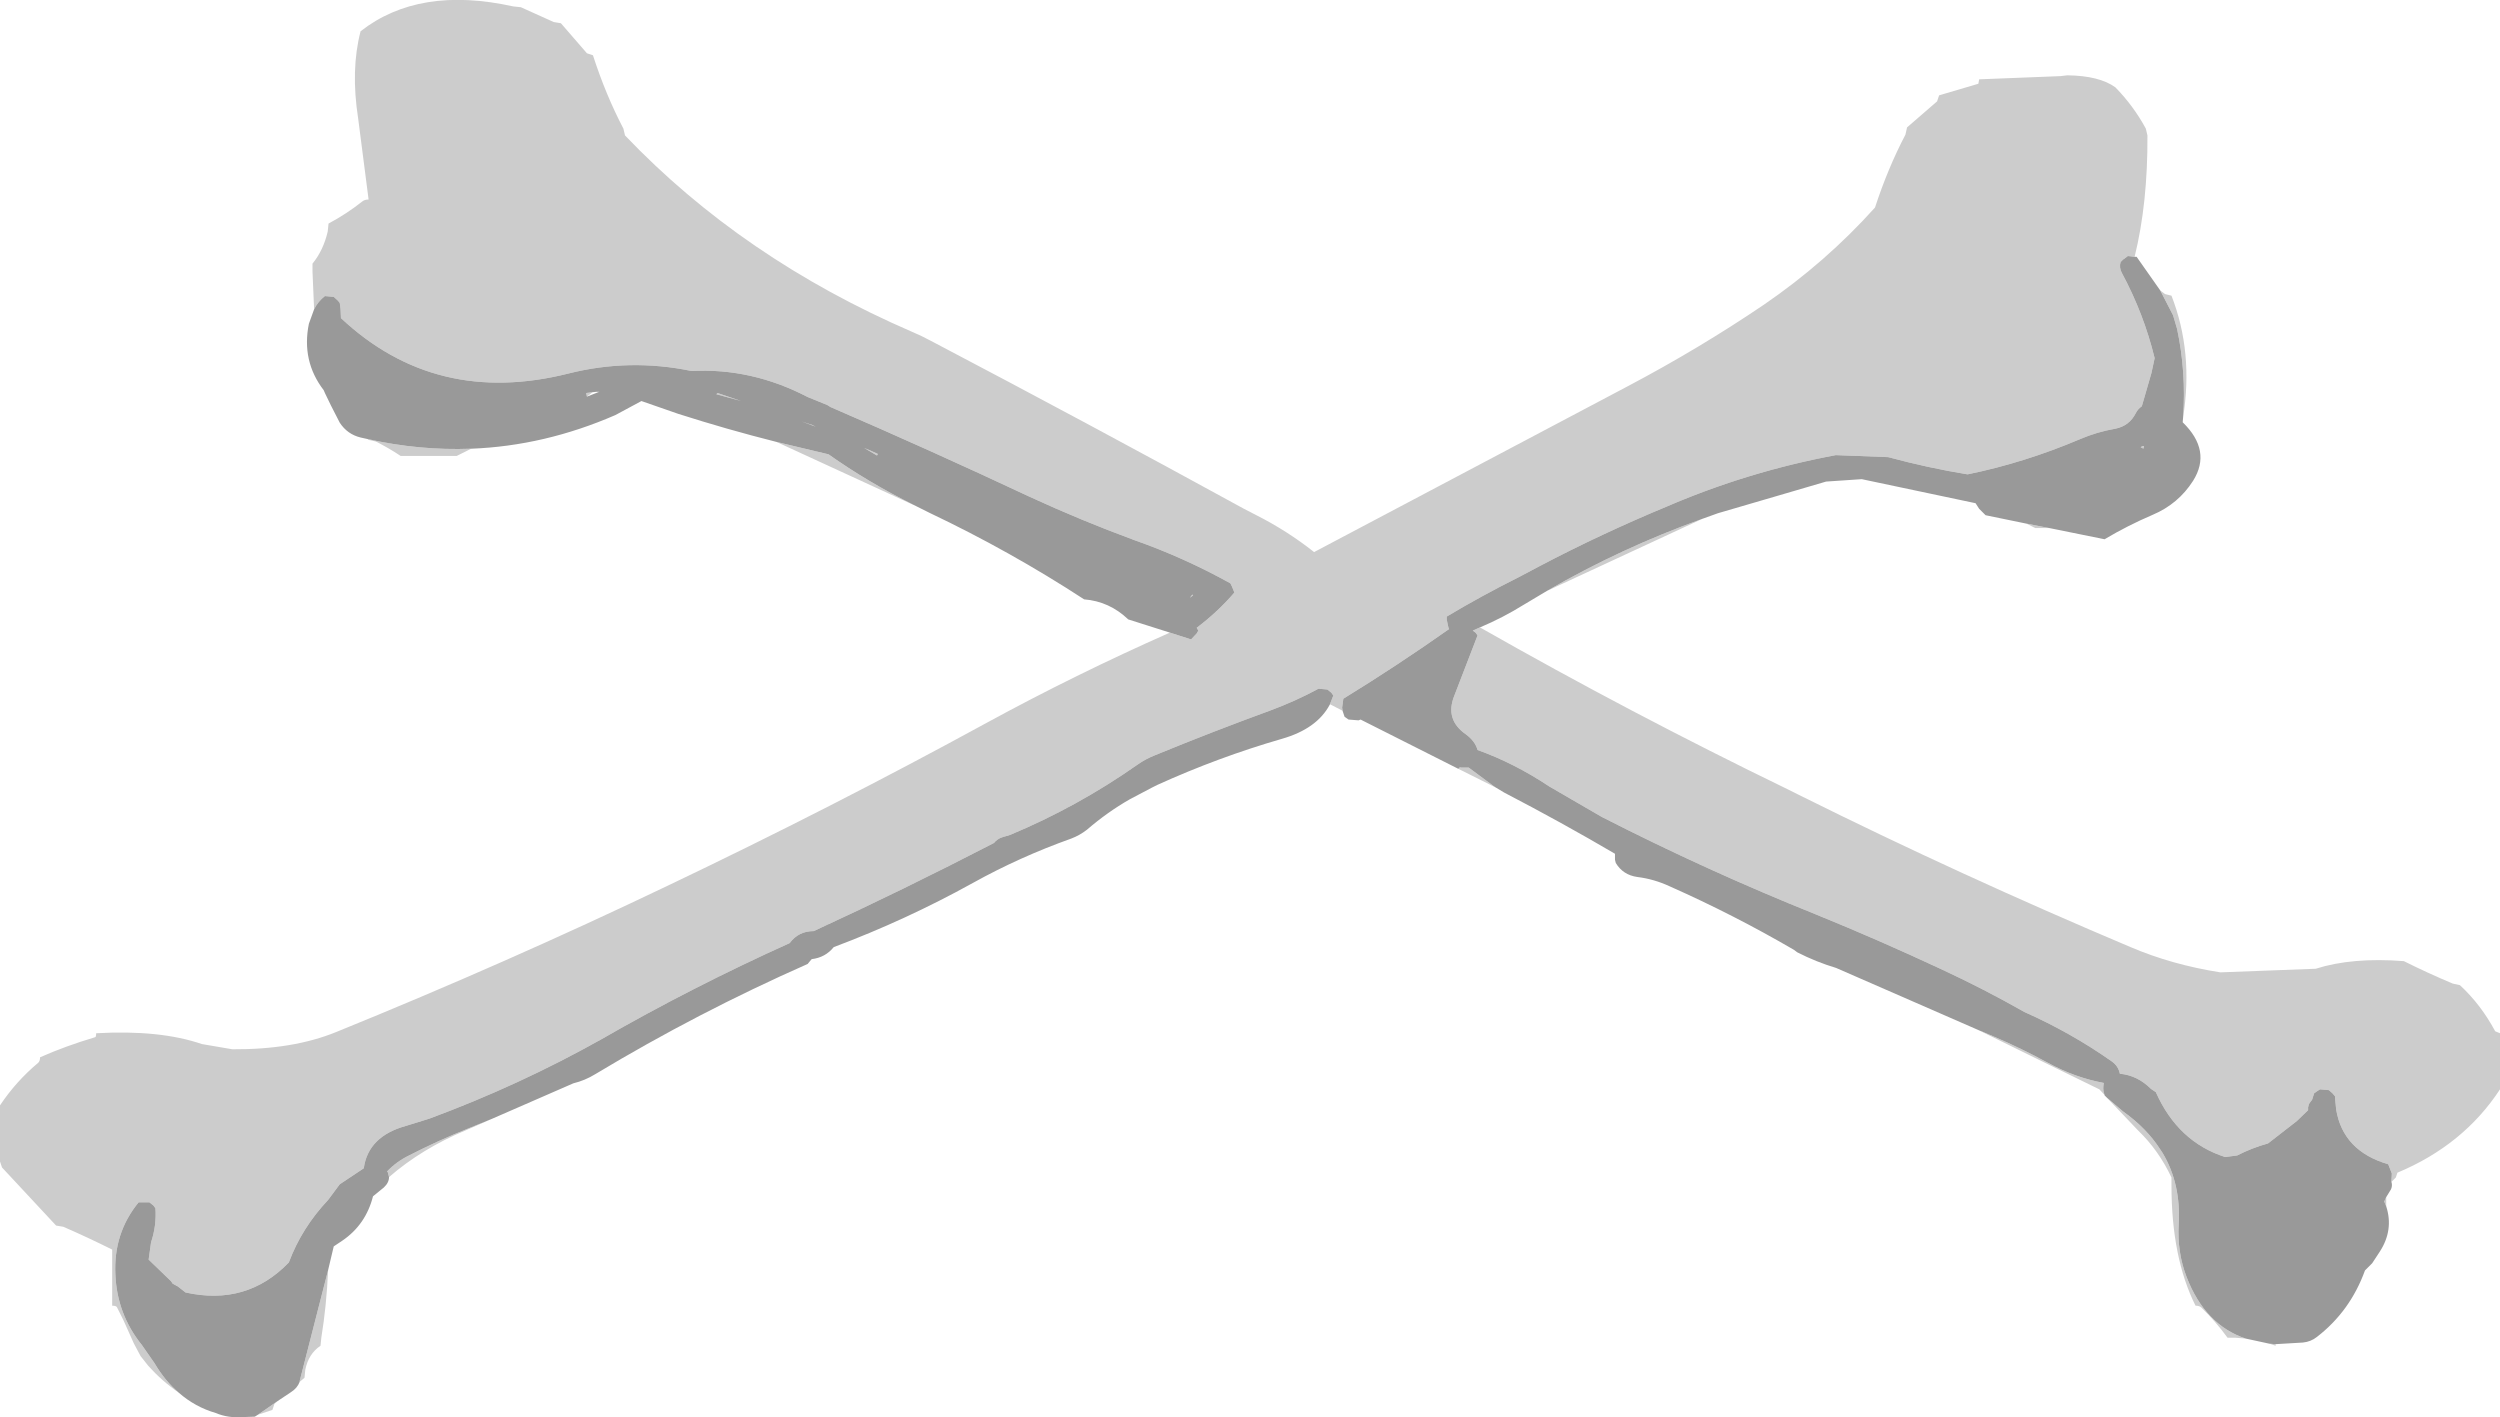 <?xml version="1.0" encoding="UTF-8" standalone="no"?>
<svg xmlns:xlink="http://www.w3.org/1999/xlink" height="176.9px" width="312.0px" xmlns="http://www.w3.org/2000/svg">
  <g transform="matrix(1.0, 0.0, 0.0, 1.0, 81.05, 11.45)">
    <path d="M-41.85 27.15 L-42.05 22.45 -42.05 21.45 Q-40.7 19.8 -40.15 17.45 L-40.05 16.45 Q-37.8 15.25 -35.85 13.7 -35.55 13.45 -35.05 13.45 L-36.35 3.35 Q-37.3 -2.75 -36.05 -7.55 -28.75 -13.25 -17.0 -10.65 L-16.05 -10.55 -11.95 -8.7 -11.05 -8.55 -7.8 -4.8 -7.05 -4.55 Q-5.45 0.4 -3.25 4.6 L-3.05 5.45 Q11.6 20.8 32.75 29.95 33.95 30.45 35.15 31.1 54.95 41.5 74.2 52.05 L75.75 52.85 Q79.6 54.8 82.95 57.45 L122.1 36.75 Q131.0 32.05 139.05 26.6 146.8 21.3 152.95 14.45 154.55 9.55 156.75 5.35 L156.95 4.45 160.7 1.2 160.95 0.45 165.85 -1.0 165.95 -1.55 176.1 -1.95 176.95 -2.05 Q180.95 -2.0 182.95 -0.55 185.2 1.75 186.75 4.6 L186.95 5.45 Q187.0 13.9 185.35 20.6 L184.5 20.5 184.45 20.55 183.9 20.95 183.6 21.25 Q183.4 21.95 183.75 22.6 186.5 27.7 187.85 33.25 L187.45 35.1 186.25 39.25 Q185.75 39.6 185.5 40.1 184.7 41.7 182.95 42.05 180.65 42.45 178.55 43.35 171.6 46.3 164.5 47.75 159.6 46.95 154.6 45.6 L148.05 45.35 Q137.1 47.4 127.0 51.75 118.8 55.15 111.1 59.2 L108.55 60.55 Q103.85 62.9 99.5 65.5 L99.5 65.85 99.65 66.6 99.75 67.0 99.8 67.05 Q93.35 71.6 86.6 75.75 L86.45 76.85 86.5 77.25 84.95 76.45 84.9 76.5 85.35 75.35 85.1 75.0 84.6 74.6 83.5 74.5 Q80.65 76.05 77.4 77.25 70.15 79.9 63.1 82.8 61.95 83.25 60.95 83.95 53.4 89.25 45.0 92.75 L44.0 93.05 Q43.4 93.25 43.0 93.75 31.8 99.55 20.5 104.75 18.6 104.75 17.5 106.25 5.4 111.7 -6.0 118.25 -16.25 124.0 -27.45 128.15 L-30.35 129.05 Q-35.1 130.35 -35.65 134.35 L-38.65 136.35 -40.1 138.3 Q-43.4 141.8 -45.0 146.1 -50.25 151.55 -57.9 149.85 L-58.85 149.1 -59.5 148.75 -59.7 148.45 -62.5 145.75 -62.2 143.6 Q-61.5 141.5 -61.65 139.35 L-61.9 139.0 -62.4 138.6 -63.75 138.6 Q-66.9 142.45 -66.65 147.6 -66.45 152.55 -63.35 156.4 L-61.75 158.7 Q-60.45 160.9 -58.75 162.35 -60.85 160.9 -62.55 159.0 L-63.5 157.8 -64.35 156.2 -65.65 153.3 -66.45 151.7 Q-66.55 151.5 -67.05 151.5 L-67.05 145.5 -67.05 144.5 Q-70.05 143.0 -73.15 141.65 L-74.05 141.5 -80.8 134.25 -81.05 133.5 -81.05 127.5 -81.05 126.5 Q-79.05 123.5 -76.3 121.2 -76.05 121.0 -76.05 120.5 -72.9 119.1 -69.2 118.0 -69.05 118.0 -69.05 117.5 -61.1 117.05 -55.85 118.85 L-52.05 119.5 Q-44.5 119.55 -39.1 117.35 -17.8 108.7 2.25 99.1 22.8 89.3 42.1 78.75 53.2 72.7 64.95 67.5 L67.6 68.35 68.3 67.6 68.5 67.25 68.3 66.9 Q71.0 64.85 73.0 62.5 L72.7 61.75 72.5 61.35 Q66.75 58.15 60.5 55.95 53.85 53.5 47.35 50.5 35.1 44.75 22.6 39.35 L22.2 39.1 19.75 38.1 Q12.75 34.45 5.25 34.85 -2.45 33.25 -10.05 35.15 -26.65 39.35 -38.5 28.25 L-38.55 27.1 -38.65 26.35 -38.9 26.05 -39.4 25.6 -40.5 25.5 Q-41.35 26.15 -41.85 27.15 M188.55 24.8 L189.15 25.25 189.95 25.45 Q192.7 32.5 191.4 40.65 191.8 35.0 190.65 29.6 L190.15 27.9 188.55 24.8 M174.7 54.45 L173.95 54.45 172.95 54.45 171.85 53.9 174.7 54.45 M131.4 53.3 L112.0 62.3 Q121.25 56.95 131.4 53.3 M103.65 66.85 Q122.45 77.55 142.15 87.1 L143.75 87.9 Q163.65 97.8 184.85 106.75 190.0 108.95 196.05 109.9 L207.95 109.45 Q212.5 108.0 218.95 108.5 221.95 110.0 225.05 111.3 L225.95 111.5 Q228.55 113.9 230.35 117.25 L230.95 117.5 230.95 123.5 230.95 124.5 Q226.4 131.45 218.15 134.9 L217.95 135.5 217.4 136.05 217.4 136.0 217.45 135.0 217.0 133.85 Q211.35 132.2 210.5 127.0 L210.4 125.95 210.35 125.35 210.05 125.0 209.6 124.6 208.5 124.5 208.25 124.65 208.1 124.75 207.75 125.0 207.5 125.8 207.3 126.05 207.1 126.35 207.0 126.75 207.0 127.1 205.6 128.45 202.0 131.25 Q200.0 131.8 198.15 132.75 L196.65 132.95 Q190.75 131.05 188.0 124.85 L187.4 124.45 Q185.7 122.75 183.5 122.55 L183.5 122.5 Q183.3 121.6 182.55 121.05 177.45 117.45 171.6 114.85 166.5 111.95 161.1 109.45 153.5 105.9 145.65 102.7 131.95 97.2 118.85 90.5 L112.3 86.7 Q107.95 83.8 103.35 82.15 103.05 81.05 101.9 80.2 99.3 78.4 100.4 75.5 L103.35 67.85 103.1 67.5 102.75 67.25 103.65 66.85 M216.75 137.95 L216.75 139.1 216.5 138.5 216.75 137.95 M202.95 156.3 L202.95 156.5 202.2 156.25 202.95 156.3 M199.2 155.6 L197.95 155.5 196.95 155.5 Q195.45 153.45 193.7 151.75 193.45 151.5 192.95 151.5 189.95 145.5 189.95 136.5 L189.95 135.5 Q188.35 132.1 185.8 129.65 L181.9 125.55 183.9 127.25 Q186.85 129.35 188.55 132.0 L188.85 132.45 Q191.15 136.3 190.85 141.35 190.65 144.85 191.85 147.95 194.15 153.9 199.2 155.6 M181.6 125.2 L180.95 124.5 Q173.35 120.8 165.85 117.1 L167.75 117.9 Q171.25 119.4 174.55 121.2 177.95 123.05 181.5 123.7 L181.45 124.1 Q181.4 124.7 181.6 125.2 M105.65 86.85 L105.35 86.7 101.15 84.6 100.95 84.5 101.15 84.3 101.25 84.35 102.25 84.35 105.35 86.65 105.65 86.85 M-19.7 128.2 L-23.0 129.65 Q-28.4 131.9 -32.5 135.45 L-32.65 134.85 -32.75 134.75 Q-31.55 133.5 -30.0 132.75 -26.4 130.9 -22.65 129.4 L-19.7 128.2 M-40.1 147.05 Q-40.3 151.55 -40.95 155.5 L-41.05 156.5 Q-42.55 157.5 -42.95 159.5 L-43.05 160.5 -43.65 161.0 -43.65 160.9 -40.1 147.05 M-46.4 163.4 L-46.8 163.75 -47.05 164.5 -48.85 165.1 -46.4 163.4 M33.35 51.75 L15.85 43.7 22.35 45.25 Q27.3 48.75 32.95 51.55 L33.35 51.75 M-22.25 44.55 L-24.05 45.45 -30.05 45.45 -31.05 45.45 Q-32.55 44.45 -34.15 43.65 L-35.05 43.45 -35.15 43.35 Q-28.65 44.8 -22.25 44.55 M186.45 44.5 L186.45 44.55 186.1 44.35 Q186.7 44.0 186.45 44.5 M20.35 41.6 L20.75 41.8 19.0 41.15 20.35 41.6 M26.8 44.45 Q27.65 44.8 28.5 45.2 L28.4 45.4 26.8 44.45 M8.35 37.75 L8.5 37.6 11.45 38.6 8.35 37.75 M67.75 62.75 L67.85 62.85 67.45 63.15 67.75 62.75 M-6.65 37.45 L-6.25 37.45 -6.4 37.5 -6.65 37.45 M-7.8 38.05 L-7.9 37.6 -7.1 37.5 -7.8 38.05" fill="#cccccc" fill-rule="evenodd" stroke="none"/>
    <path d="M185.35 20.6 L185.6 20.6 188.55 24.8 190.15 27.9 190.65 29.6 Q191.8 35.0 191.4 40.65 L191.35 41.25 Q195.0 44.8 192.65 48.55 190.8 51.45 187.6 52.8 184.45 54.15 181.6 55.85 L174.7 54.45 171.85 53.9 166.75 52.85 165.95 52.05 165.5 51.35 151.3 48.35 146.85 48.65 141.05 50.35 133.35 52.6 131.4 53.3 Q121.25 56.95 112.0 62.3 L109.15 64.0 Q106.5 65.65 103.65 66.85 L102.75 67.25 103.1 67.5 103.35 67.85 100.4 75.5 Q99.3 78.4 101.9 80.2 103.05 81.05 103.35 82.15 107.95 83.8 112.3 86.7 L118.85 90.5 Q131.95 97.2 145.65 102.7 153.5 105.9 161.1 109.45 166.5 111.95 171.6 114.85 177.45 117.45 182.55 121.05 183.3 121.6 183.5 122.5 L183.5 122.55 Q185.7 122.75 187.4 124.45 L188.0 124.85 Q190.75 131.05 196.65 132.95 L198.15 132.75 Q200.0 131.8 202.0 131.25 L205.6 128.45 207.0 127.1 207.0 126.75 207.1 126.35 207.3 126.05 207.5 125.8 207.75 125.0 208.1 124.75 208.25 124.65 208.5 124.5 209.6 124.6 210.05 125.0 210.35 125.35 210.4 125.95 210.5 127.0 Q211.35 132.2 217.0 133.85 L217.45 135.0 217.4 136.0 217.4 136.05 Q217.6 136.7 217.15 137.3 L216.75 137.95 216.5 138.5 216.75 139.1 Q217.7 142.05 215.95 144.75 L215.0 146.2 214.1 147.1 Q212.25 152.2 208.1 155.4 207.35 156.0 206.35 156.1 L202.95 156.3 202.2 156.25 199.2 155.6 Q194.15 153.9 191.85 147.95 190.65 144.85 190.85 141.35 191.15 136.3 188.85 132.45 L188.55 132.0 Q186.85 129.35 183.9 127.25 L181.9 125.55 181.6 125.25 181.6 125.2 Q181.4 124.7 181.45 124.1 L181.5 123.7 Q177.95 123.05 174.55 121.2 171.25 119.4 167.75 117.9 L165.85 117.1 148.1 109.35 Q145.6 108.6 143.25 107.4 L142.85 107.1 Q135.4 102.75 127.3 99.15 125.35 98.25 123.3 98.0 121.5 97.75 120.6 96.25 L120.5 95.85 120.5 95.5 120.5 95.1 Q113.95 91.25 106.65 87.45 L105.65 86.85 105.35 86.65 102.25 84.35 101.25 84.35 101.15 84.3 100.95 84.5 88.75 78.35 88.5 78.45 87.25 78.35 86.75 78.0 86.5 77.25 86.45 76.85 86.6 75.75 Q93.35 71.6 99.8 67.05 L99.75 67.0 99.65 66.6 99.5 65.85 99.5 65.5 Q103.85 62.9 108.55 60.55 L111.1 59.2 Q118.8 55.15 127.0 51.75 137.1 47.4 148.05 45.35 L154.6 45.6 Q159.6 46.95 164.5 47.75 171.6 46.3 178.55 43.35 180.65 42.45 182.95 42.05 184.7 41.7 185.5 40.1 185.75 39.6 186.25 39.25 L187.45 35.1 187.85 33.25 Q186.5 27.7 183.75 22.6 183.4 21.95 183.6 21.25 L183.9 20.95 184.45 20.55 184.5 20.5 185.35 20.6 M84.9 76.5 Q83.3 79.5 78.95 80.75 71.0 83.05 63.4 86.5 L62.7 86.85 59.95 88.3 Q57.15 89.9 54.6 92.1 53.7 92.8 52.65 93.2 46.2 95.5 40.35 98.75 32.05 103.35 23.0 106.75 21.95 108.05 20.25 108.25 L19.95 108.6 19.75 108.85 Q6.05 114.9 -6.75 122.6 -8.05 123.4 -9.5 123.75 L-19.7 128.2 -22.65 129.4 Q-26.4 130.9 -30.0 132.75 -31.55 133.5 -32.75 134.75 L-32.65 134.85 -32.5 135.45 Q-32.5 136.15 -33.15 136.75 L-34.5 137.85 Q-35.4 141.4 -38.35 143.4 L-39.4 144.1 -40.1 147.05 -43.65 160.9 -43.65 161.0 Q-43.95 161.8 -44.75 162.3 L-46.4 163.4 -48.85 165.1 -49.25 165.35 -50.65 165.4 Q-52.6 165.55 -54.1 164.9 -56.7 164.15 -58.75 162.35 -60.45 160.9 -61.75 158.7 L-63.35 156.4 Q-66.45 152.55 -66.65 147.6 -66.9 142.45 -63.75 138.6 L-62.4 138.6 -61.9 139.0 -61.65 139.35 Q-61.5 141.5 -62.2 143.6 L-62.5 145.75 -59.7 148.45 -59.5 148.75 -58.85 149.1 -57.9 149.85 Q-50.25 151.55 -45.0 146.1 -43.4 141.8 -40.1 138.3 L-38.65 136.35 -35.65 134.35 Q-35.1 130.35 -30.35 129.05 L-27.45 128.15 Q-16.25 124.0 -6.0 118.25 5.4 111.7 17.5 106.25 18.6 104.75 20.5 104.75 31.8 99.55 43.0 93.75 43.4 93.25 44.0 93.05 L45.0 92.75 Q53.4 89.25 60.95 83.95 61.95 83.25 63.1 82.8 70.15 79.9 77.4 77.25 80.65 76.05 83.5 74.5 L84.6 74.6 85.1 75.0 85.35 75.35 84.9 76.5 M64.95 67.5 L59.75 65.85 Q57.4 63.6 54.25 63.35 45.05 57.35 34.95 52.55 L33.35 51.75 32.95 51.55 Q27.3 48.75 22.35 45.25 L15.85 43.7 Q9.7 42.15 3.6 40.2 L-1.0 38.6 -4.25 40.35 Q-13.1 44.2 -22.25 44.55 -28.65 44.8 -35.15 43.35 L-36.05 43.15 Q-37.7 42.75 -38.65 41.3 L-39.75 39.15 -40.5 37.6 -40.65 37.25 Q-43.45 33.6 -42.5 28.95 L-41.85 27.15 Q-41.35 26.15 -40.5 25.5 L-39.4 25.6 -38.9 26.05 -38.65 26.35 -38.55 27.1 -38.5 28.25 Q-26.65 39.35 -10.05 35.15 -2.45 33.25 5.25 34.85 12.75 34.45 19.75 38.1 L22.2 39.1 22.6 39.35 Q35.1 44.75 47.35 50.5 53.85 53.5 60.5 55.95 66.75 58.15 72.5 61.35 L72.7 61.75 73.0 62.5 Q71.0 64.85 68.3 66.9 L68.5 67.25 68.3 67.6 67.6 68.35 64.95 67.5 M186.45 44.5 Q186.7 44.0 186.1 44.35 L186.45 44.55 186.45 44.5 M8.35 37.75 L11.45 38.6 8.5 37.6 8.35 37.75 M26.8 44.45 L28.4 45.4 28.5 45.2 Q27.65 44.8 26.8 44.45 M20.35 41.6 L19.0 41.15 20.75 41.8 20.35 41.6 M67.75 62.75 L67.45 63.15 67.85 62.85 67.75 62.75 M-6.65 37.45 L-7.1 37.5 -7.9 37.6 -7.8 38.05 -6.4 37.5 -6.25 37.45 -6.65 37.45" fill="#999999" fill-rule="evenodd" stroke="none"/>
  </g>
</svg>
